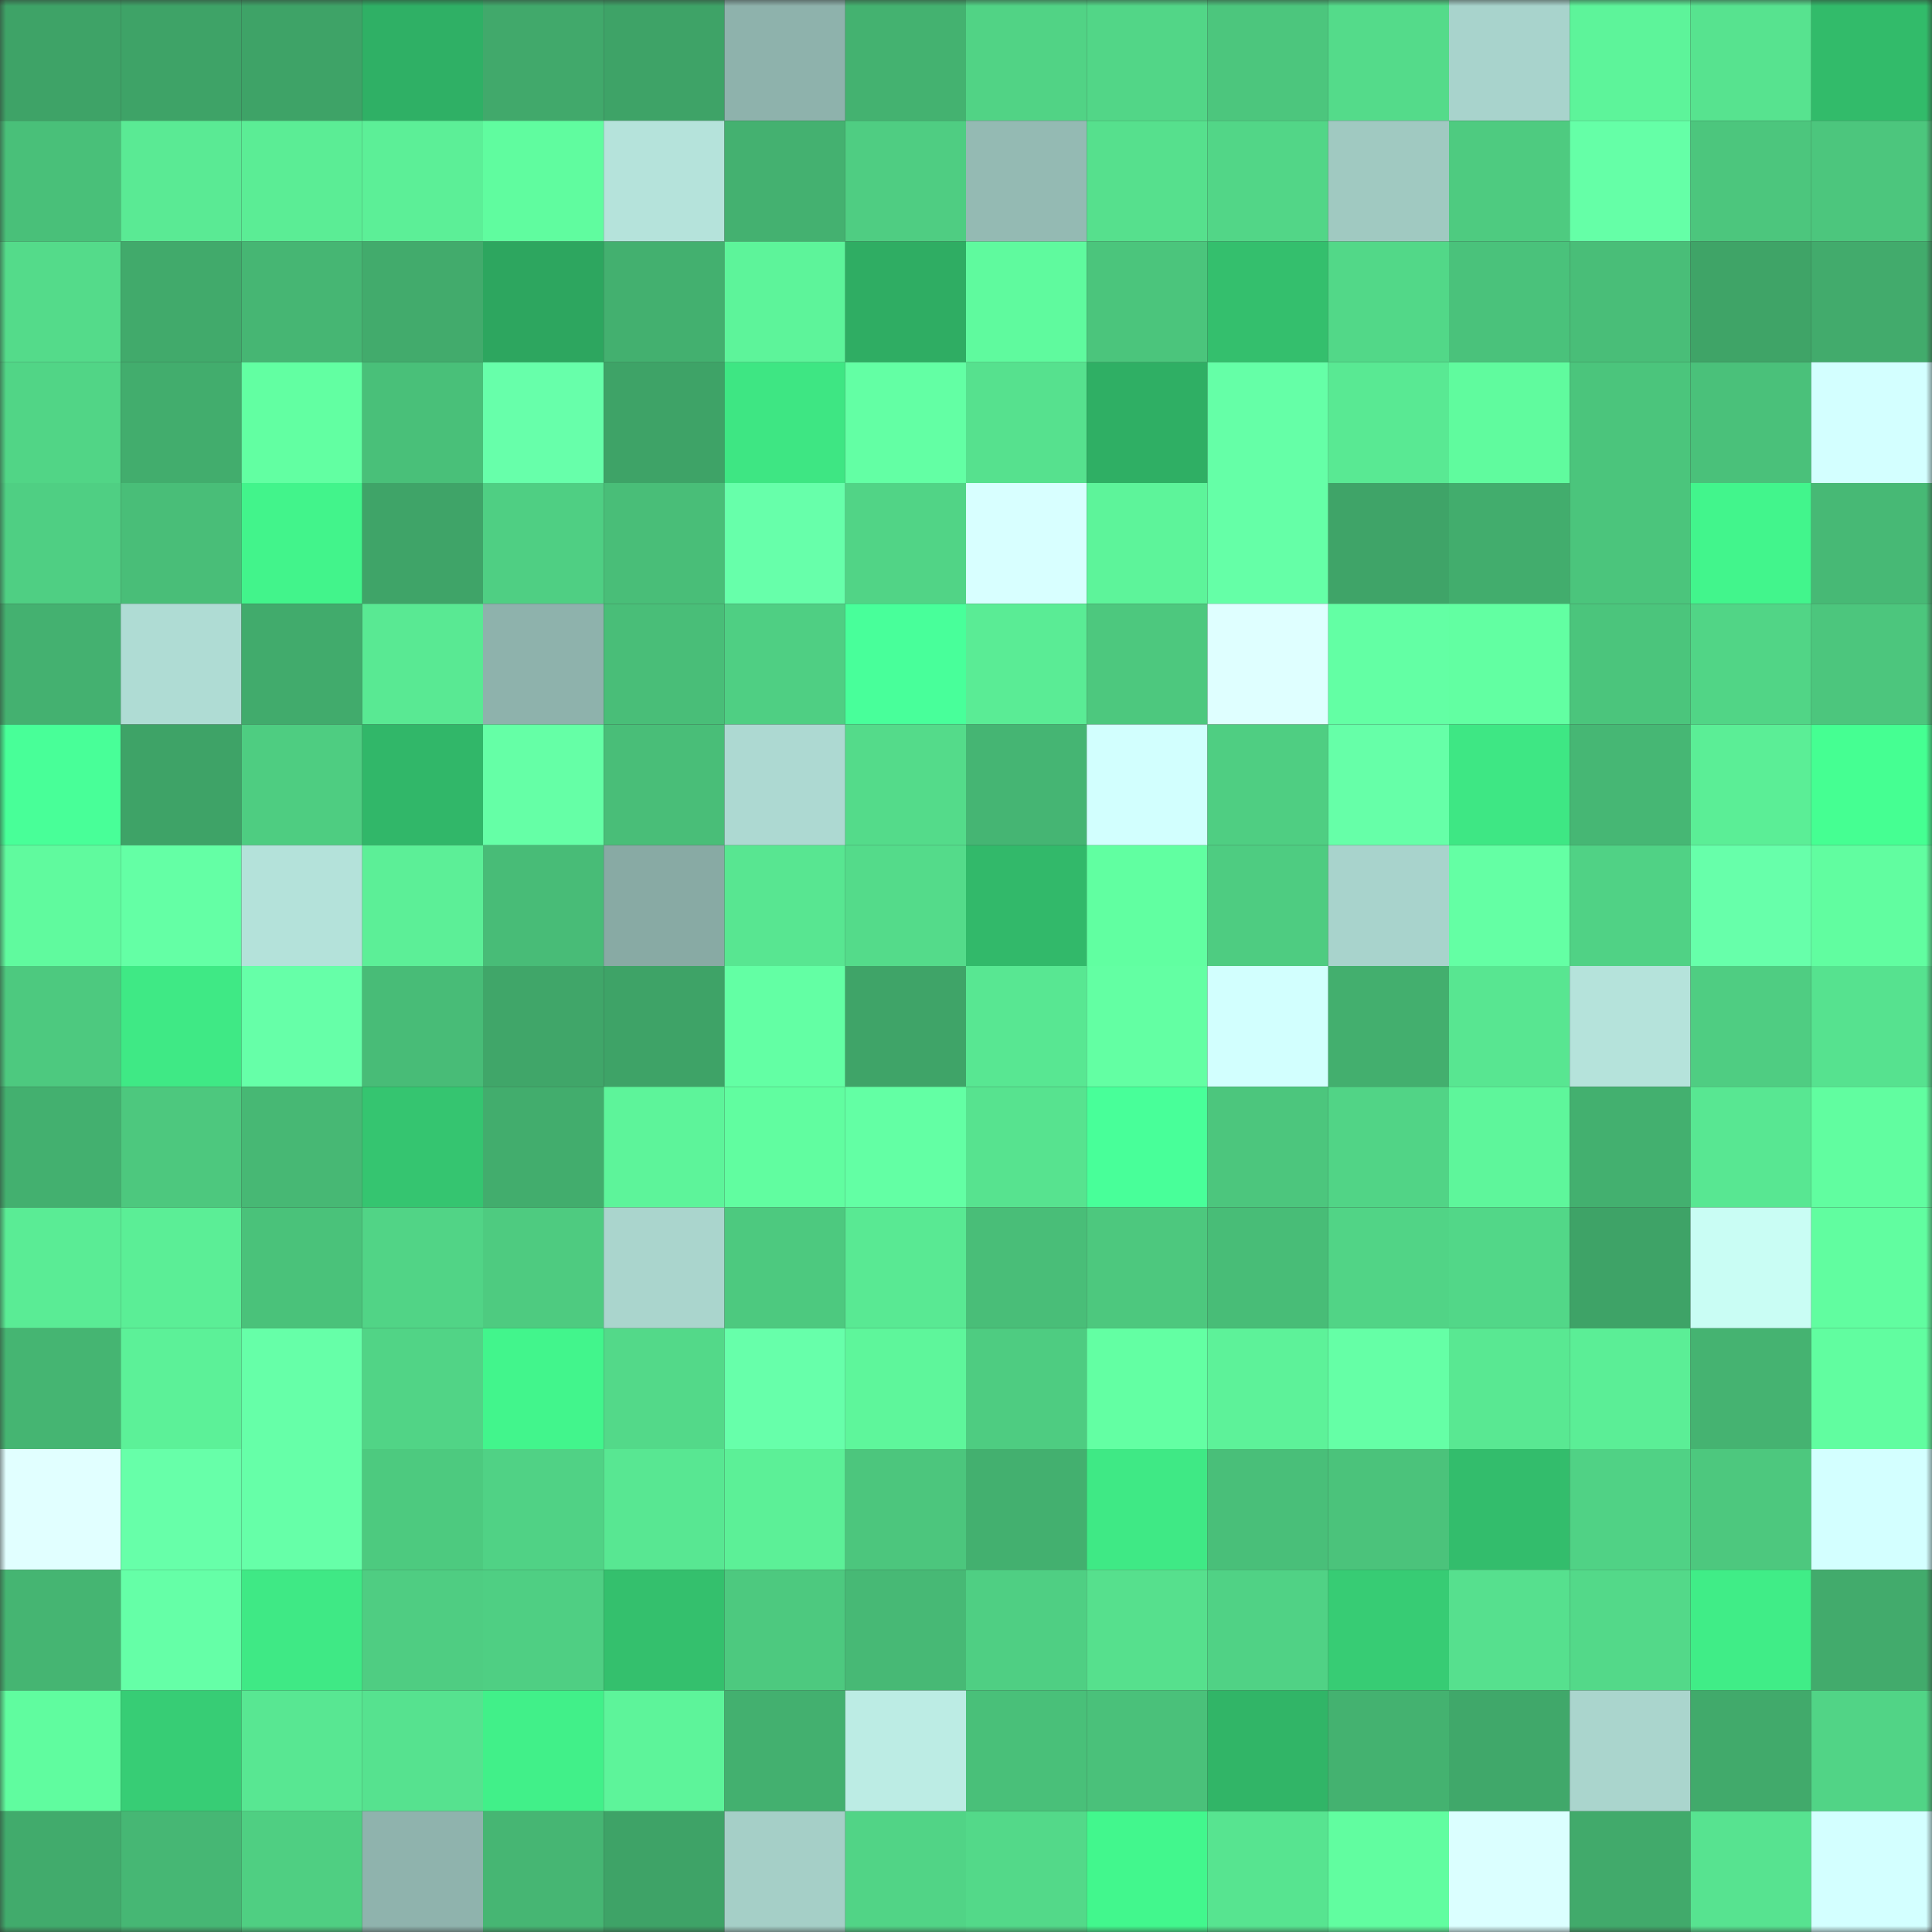 <svg viewBox="0 0 160 160" fill="none" role="img" xmlns="http://www.w3.org/2000/svg" width="240" height="240" name="lens%2Cthegzd.lens"><rect x="0" y="0" width="160" height="160" fill="#333333" stroke="none"/><mask id="1584147426" mask-type="alpha" maskUnits="userSpaceOnUse" x="0" y="0" width="160" height="160"><rect width="160" height="160" fill="#FFFFFF"></rect></mask><g mask="url(#1584147426)"><rect x="0" y="0" width="10" height="10" fill="#3ea367"></rect><rect x="10" y="0" width="10" height="10" fill="#3ea367"></rect><rect x="20" y="0" width="10" height="10" fill="#3ea367"></rect><rect x="30" y="0" width="10" height="10" fill="#2fb065"></rect><rect x="40" y="0" width="10" height="10" fill="#41a96b"></rect><rect x="50" y="0" width="10" height="10" fill="#3ea367"></rect><rect x="60" y="0" width="10" height="10" fill="#8eb2ac"></rect><rect x="70" y="0" width="10" height="10" fill="#44b270"></rect><rect x="80" y="0" width="10" height="10" fill="#51d385"></rect><rect x="90" y="0" width="10" height="10" fill="#52d687"></rect><rect x="100" y="0" width="10" height="10" fill="#4cc67d"></rect><rect x="110" y="0" width="10" height="10" fill="#54db8a"></rect><rect x="120" y="0" width="10" height="10" fill="#a8d3cc"></rect><rect x="130" y="0" width="10" height="10" fill="#5df49a"></rect><rect x="140" y="0" width="10" height="10" fill="#57e38f"></rect><rect x="150" y="0" width="10" height="10" fill="#32bb6a"></rect><rect x="0" y="10" width="10" height="10" fill="#49c079"></rect><rect x="10" y="10" width="10" height="10" fill="#5aea94"></rect><rect x="20" y="10" width="10" height="10" fill="#5bed95"></rect><rect x="30" y="10" width="10" height="10" fill="#5cef97"></rect><rect x="40" y="10" width="10" height="10" fill="#60fc9f"></rect><rect x="50" y="10" width="10" height="10" fill="#b5e3db"></rect><rect x="60" y="10" width="10" height="10" fill="#44b170"></rect><rect x="70" y="10" width="10" height="10" fill="#4fcd82"></rect><rect x="80" y="10" width="10" height="10" fill="#94bab3"></rect><rect x="90" y="10" width="10" height="10" fill="#56e08d"></rect><rect x="100" y="10" width="10" height="10" fill="#52d687"></rect><rect x="110" y="10" width="10" height="10" fill="#a0c9c1"></rect><rect x="120" y="10" width="10" height="10" fill="#4ecb80"></rect><rect x="130" y="10" width="10" height="10" fill="#65ffa7"></rect><rect x="140" y="10" width="10" height="10" fill="#4cc67d"></rect><rect x="150" y="10" width="10" height="10" fill="#4cc67d"></rect><rect x="0" y="20" width="10" height="10" fill="#54db8a"></rect><rect x="10" y="20" width="10" height="10" fill="#41aa6b"></rect><rect x="20" y="20" width="10" height="10" fill="#46b673"></rect><rect x="30" y="20" width="10" height="10" fill="#42ab6c"></rect><rect x="40" y="20" width="10" height="10" fill="#2da65f"></rect><rect x="50" y="20" width="10" height="10" fill="#43b06f"></rect><rect x="60" y="20" width="10" height="10" fill="#5df49a"></rect><rect x="70" y="20" width="10" height="10" fill="#2fad63"></rect><rect x="80" y="20" width="10" height="10" fill="#5ffa9e"></rect><rect x="90" y="20" width="10" height="10" fill="#4bc57c"></rect><rect x="100" y="20" width="10" height="10" fill="#34bf6d"></rect><rect x="110" y="20" width="10" height="10" fill="#52d888"></rect><rect x="120" y="20" width="10" height="10" fill="#4ac27b"></rect><rect x="130" y="20" width="10" height="10" fill="#49be78"></rect><rect x="140" y="20" width="10" height="10" fill="#3fa467"></rect><rect x="150" y="20" width="10" height="10" fill="#42ab6c"></rect><rect x="0" y="30" width="10" height="10" fill="#51d586"></rect><rect x="10" y="30" width="10" height="10" fill="#42ad6d"></rect><rect x="20" y="30" width="10" height="10" fill="#62ffa2"></rect><rect x="30" y="30" width="10" height="10" fill="#49c079"></rect><rect x="40" y="30" width="10" height="10" fill="#67ffaa"></rect><rect x="50" y="30" width="10" height="10" fill="#3ea367"></rect><rect x="60" y="30" width="10" height="10" fill="#3ee683"></rect><rect x="70" y="30" width="10" height="10" fill="#63ffa4"></rect><rect x="80" y="30" width="10" height="10" fill="#56e18e"></rect><rect x="90" y="30" width="10" height="10" fill="#2faf64"></rect><rect x="100" y="30" width="10" height="10" fill="#65ffa7"></rect><rect x="110" y="30" width="10" height="10" fill="#59e993"></rect><rect x="120" y="30" width="10" height="10" fill="#60fb9e"></rect><rect x="130" y="30" width="10" height="10" fill="#4bc57c"></rect><rect x="140" y="30" width="10" height="10" fill="#4ac17a"></rect><rect x="150" y="30" width="10" height="10" fill="#d3ffff"></rect><rect x="0" y="40" width="10" height="10" fill="#4fcf83"></rect><rect x="10" y="40" width="10" height="10" fill="#49be78"></rect><rect x="20" y="40" width="10" height="10" fill="#42f48b"></rect><rect x="30" y="40" width="10" height="10" fill="#3fa468"></rect><rect x="40" y="40" width="10" height="10" fill="#4fcf83"></rect><rect x="50" y="40" width="10" height="10" fill="#49be78"></rect><rect x="60" y="40" width="10" height="10" fill="#67ffaa"></rect><rect x="70" y="40" width="10" height="10" fill="#51d486"></rect><rect x="80" y="40" width="10" height="10" fill="#d8ffff"></rect><rect x="90" y="40" width="10" height="10" fill="#5df49a"></rect><rect x="100" y="40" width="10" height="10" fill="#65ffa7"></rect><rect x="110" y="40" width="10" height="10" fill="#3fa468"></rect><rect x="120" y="40" width="10" height="10" fill="#42ad6d"></rect><rect x="130" y="40" width="10" height="10" fill="#4bc57c"></rect><rect x="140" y="40" width="10" height="10" fill="#42f58c"></rect><rect x="150" y="40" width="10" height="10" fill="#47b975"></rect><rect x="0" y="50" width="10" height="10" fill="#44b170"></rect><rect x="10" y="50" width="10" height="10" fill="#afdcd4"></rect><rect x="20" y="50" width="10" height="10" fill="#41ab6c"></rect><rect x="30" y="50" width="10" height="10" fill="#59e993"></rect><rect x="40" y="50" width="10" height="10" fill="#8eb2ac"></rect><rect x="50" y="50" width="10" height="10" fill="#49be78"></rect><rect x="60" y="50" width="10" height="10" fill="#4fcf83"></rect><rect x="70" y="50" width="10" height="10" fill="#48ff9a"></rect><rect x="80" y="50" width="10" height="10" fill="#5aec95"></rect><rect x="90" y="50" width="10" height="10" fill="#4dc87e"></rect><rect x="100" y="50" width="10" height="10" fill="#dfffff"></rect><rect x="110" y="50" width="10" height="10" fill="#63ffa4"></rect><rect x="120" y="50" width="10" height="10" fill="#62ffa2"></rect><rect x="130" y="50" width="10" height="10" fill="#4bc57c"></rect><rect x="140" y="50" width="10" height="10" fill="#51d586"></rect><rect x="150" y="50" width="10" height="10" fill="#4cc67d"></rect><rect x="0" y="60" width="10" height="10" fill="#48ff98"></rect><rect x="10" y="60" width="10" height="10" fill="#3ea367"></rect><rect x="20" y="60" width="10" height="10" fill="#4ecd81"></rect><rect x="30" y="60" width="10" height="10" fill="#31b769"></rect><rect x="40" y="60" width="10" height="10" fill="#65ffa6"></rect><rect x="50" y="60" width="10" height="10" fill="#49be78"></rect><rect x="60" y="60" width="10" height="10" fill="#add9d2"></rect><rect x="70" y="60" width="10" height="10" fill="#54db8a"></rect><rect x="80" y="60" width="10" height="10" fill="#45b573"></rect><rect x="90" y="60" width="10" height="10" fill="#d2fffe"></rect><rect x="100" y="60" width="10" height="10" fill="#4fce82"></rect><rect x="110" y="60" width="10" height="10" fill="#66ffa8"></rect><rect x="120" y="60" width="10" height="10" fill="#3ee784"></rect><rect x="130" y="60" width="10" height="10" fill="#46b774"></rect><rect x="140" y="60" width="10" height="10" fill="#5bee96"></rect><rect x="150" y="60" width="10" height="10" fill="#45ff92"></rect><rect x="0" y="70" width="10" height="10" fill="#60fa9e"></rect><rect x="10" y="70" width="10" height="10" fill="#64ffa5"></rect><rect x="20" y="70" width="10" height="10" fill="#b4e2da"></rect><rect x="30" y="70" width="10" height="10" fill="#5cef97"></rect><rect x="40" y="70" width="10" height="10" fill="#48bc77"></rect><rect x="50" y="70" width="10" height="10" fill="#88aaa4"></rect><rect x="60" y="70" width="10" height="10" fill="#58e691"></rect><rect x="70" y="70" width="10" height="10" fill="#54db8a"></rect><rect x="80" y="70" width="10" height="10" fill="#32b96a"></rect><rect x="90" y="70" width="10" height="10" fill="#61ffa1"></rect><rect x="100" y="70" width="10" height="10" fill="#4ecc81"></rect><rect x="110" y="70" width="10" height="10" fill="#a8d3cc"></rect><rect x="120" y="70" width="10" height="10" fill="#64ffa4"></rect><rect x="130" y="70" width="10" height="10" fill="#50d285"></rect><rect x="140" y="70" width="10" height="10" fill="#67ffaa"></rect><rect x="150" y="70" width="10" height="10" fill="#61fda0"></rect><rect x="0" y="80" width="10" height="10" fill="#4dc97f"></rect><rect x="10" y="80" width="10" height="10" fill="#3fe985"></rect><rect x="20" y="80" width="10" height="10" fill="#66ffa8"></rect><rect x="30" y="80" width="10" height="10" fill="#48bc77"></rect><rect x="40" y="80" width="10" height="10" fill="#40a669"></rect><rect x="50" y="80" width="10" height="10" fill="#3ea367"></rect><rect x="60" y="80" width="10" height="10" fill="#63ffa4"></rect><rect x="70" y="80" width="10" height="10" fill="#3fa468"></rect><rect x="80" y="80" width="10" height="10" fill="#58e792"></rect><rect x="90" y="80" width="10" height="10" fill="#63ffa3"></rect><rect x="100" y="80" width="10" height="10" fill="#d2fffe"></rect><rect x="110" y="80" width="10" height="10" fill="#43af6e"></rect><rect x="120" y="80" width="10" height="10" fill="#58e691"></rect><rect x="130" y="80" width="10" height="10" fill="#b5e3db"></rect><rect x="140" y="80" width="10" height="10" fill="#4fcd82"></rect><rect x="150" y="80" width="10" height="10" fill="#56e28f"></rect><rect x="0" y="90" width="10" height="10" fill="#43b06f"></rect><rect x="10" y="90" width="10" height="10" fill="#4dc87e"></rect><rect x="20" y="90" width="10" height="10" fill="#47b874"></rect><rect x="30" y="90" width="10" height="10" fill="#35c570"></rect><rect x="40" y="90" width="10" height="10" fill="#42ad6d"></rect><rect x="50" y="90" width="10" height="10" fill="#5df49a"></rect><rect x="60" y="90" width="10" height="10" fill="#61fda0"></rect><rect x="70" y="90" width="10" height="10" fill="#63ffa4"></rect><rect x="80" y="90" width="10" height="10" fill="#57e38f"></rect><rect x="90" y="90" width="10" height="10" fill="#48ff99"></rect><rect x="100" y="90" width="10" height="10" fill="#4cc67d"></rect><rect x="110" y="90" width="10" height="10" fill="#51d486"></rect><rect x="120" y="90" width="10" height="10" fill="#5ef69b"></rect><rect x="130" y="90" width="10" height="10" fill="#43b06f"></rect><rect x="140" y="90" width="10" height="10" fill="#58e792"></rect><rect x="150" y="90" width="10" height="10" fill="#61fda0"></rect><rect x="0" y="100" width="10" height="10" fill="#5aec95"></rect><rect x="10" y="100" width="10" height="10" fill="#5bee96"></rect><rect x="20" y="100" width="10" height="10" fill="#4ac27a"></rect><rect x="30" y="100" width="10" height="10" fill="#51d486"></rect><rect x="40" y="100" width="10" height="10" fill="#4ecb80"></rect><rect x="50" y="100" width="10" height="10" fill="#aad5cd"></rect><rect x="60" y="100" width="10" height="10" fill="#4dc97f"></rect><rect x="70" y="100" width="10" height="10" fill="#59e993"></rect><rect x="80" y="100" width="10" height="10" fill="#49be78"></rect><rect x="90" y="100" width="10" height="10" fill="#4dc87e"></rect><rect x="100" y="100" width="10" height="10" fill="#48bd77"></rect><rect x="110" y="100" width="10" height="10" fill="#51d486"></rect><rect x="120" y="100" width="10" height="10" fill="#52d788"></rect><rect x="130" y="100" width="10" height="10" fill="#3ea367"></rect><rect x="140" y="100" width="10" height="10" fill="#c9fdf4"></rect><rect x="150" y="100" width="10" height="10" fill="#61fda0"></rect><rect x="0" y="110" width="10" height="10" fill="#45b572"></rect><rect x="10" y="110" width="10" height="10" fill="#5cf198"></rect><rect x="20" y="110" width="10" height="10" fill="#66ffa8"></rect><rect x="30" y="110" width="10" height="10" fill="#51d486"></rect><rect x="40" y="110" width="10" height="10" fill="#42f58c"></rect><rect x="50" y="110" width="10" height="10" fill="#53d989"></rect><rect x="60" y="110" width="10" height="10" fill="#67ffaa"></rect><rect x="70" y="110" width="10" height="10" fill="#5ef69b"></rect><rect x="80" y="110" width="10" height="10" fill="#4ecc81"></rect><rect x="90" y="110" width="10" height="10" fill="#63ffa3"></rect><rect x="100" y="110" width="10" height="10" fill="#5df299"></rect><rect x="110" y="110" width="10" height="10" fill="#65ffa6"></rect><rect x="120" y="110" width="10" height="10" fill="#59e892"></rect><rect x="130" y="110" width="10" height="10" fill="#5bee96"></rect><rect x="140" y="110" width="10" height="10" fill="#45b371"></rect><rect x="150" y="110" width="10" height="10" fill="#61fda0"></rect><rect x="0" y="120" width="10" height="10" fill="#e1ffff"></rect><rect x="10" y="120" width="10" height="10" fill="#67ffa9"></rect><rect x="20" y="120" width="10" height="10" fill="#66ffa8"></rect><rect x="30" y="120" width="10" height="10" fill="#4dca7f"></rect><rect x="40" y="120" width="10" height="10" fill="#50d285"></rect><rect x="50" y="120" width="10" height="10" fill="#58e792"></rect><rect x="60" y="120" width="10" height="10" fill="#5cf097"></rect><rect x="70" y="120" width="10" height="10" fill="#4cc67d"></rect><rect x="80" y="120" width="10" height="10" fill="#43b06f"></rect><rect x="90" y="120" width="10" height="10" fill="#3fe985"></rect><rect x="100" y="120" width="10" height="10" fill="#49bf79"></rect><rect x="110" y="120" width="10" height="10" fill="#4bc37b"></rect><rect x="120" y="120" width="10" height="10" fill="#33bd6c"></rect><rect x="130" y="120" width="10" height="10" fill="#50d285"></rect><rect x="140" y="120" width="10" height="10" fill="#4dc87e"></rect><rect x="150" y="120" width="10" height="10" fill="#d3ffff"></rect><rect x="0" y="130" width="10" height="10" fill="#45b572"></rect><rect x="10" y="130" width="10" height="10" fill="#65ffa7"></rect><rect x="20" y="130" width="10" height="10" fill="#3fe985"></rect><rect x="30" y="130" width="10" height="10" fill="#4fcd82"></rect><rect x="40" y="130" width="10" height="10" fill="#4fcf83"></rect><rect x="50" y="130" width="10" height="10" fill="#34c06d"></rect><rect x="60" y="130" width="10" height="10" fill="#4dc97f"></rect><rect x="70" y="130" width="10" height="10" fill="#47b975"></rect><rect x="80" y="130" width="10" height="10" fill="#4fcf83"></rect><rect x="90" y="130" width="10" height="10" fill="#56e08d"></rect><rect x="100" y="130" width="10" height="10" fill="#50d285"></rect><rect x="110" y="130" width="10" height="10" fill="#37cc74"></rect><rect x="120" y="130" width="10" height="10" fill="#56e08e"></rect><rect x="130" y="130" width="10" height="10" fill="#53d989"></rect><rect x="140" y="130" width="10" height="10" fill="#40ed87"></rect><rect x="150" y="130" width="10" height="10" fill="#42ab6c"></rect><rect x="0" y="140" width="10" height="10" fill="#60fc9f"></rect><rect x="10" y="140" width="10" height="10" fill="#37cd75"></rect><rect x="20" y="140" width="10" height="10" fill="#58e792"></rect><rect x="30" y="140" width="10" height="10" fill="#56e28f"></rect><rect x="40" y="140" width="10" height="10" fill="#41f089"></rect><rect x="50" y="140" width="10" height="10" fill="#5df49a"></rect><rect x="60" y="140" width="10" height="10" fill="#43b06f"></rect><rect x="70" y="140" width="10" height="10" fill="#bcece4"></rect><rect x="80" y="140" width="10" height="10" fill="#49c079"></rect><rect x="90" y="140" width="10" height="10" fill="#4ac17a"></rect><rect x="100" y="140" width="10" height="10" fill="#31b567"></rect><rect x="110" y="140" width="10" height="10" fill="#44b270"></rect><rect x="120" y="140" width="10" height="10" fill="#40a86a"></rect><rect x="130" y="140" width="10" height="10" fill="#aad5cd"></rect><rect x="140" y="140" width="10" height="10" fill="#41aa6b"></rect><rect x="150" y="140" width="10" height="10" fill="#51d486"></rect><rect x="0" y="150" width="10" height="10" fill="#41ab6c"></rect><rect x="10" y="150" width="10" height="10" fill="#46b774"></rect><rect x="20" y="150" width="10" height="10" fill="#4fcf82"></rect><rect x="30" y="150" width="10" height="10" fill="#8fb3ad"></rect><rect x="40" y="150" width="10" height="10" fill="#46b673"></rect><rect x="50" y="150" width="10" height="10" fill="#3ea367"></rect><rect x="60" y="150" width="10" height="10" fill="#a5cfc7"></rect><rect x="70" y="150" width="10" height="10" fill="#51d486"></rect><rect x="80" y="150" width="10" height="10" fill="#53d989"></rect><rect x="90" y="150" width="10" height="10" fill="#42f78d"></rect><rect x="100" y="150" width="10" height="10" fill="#57e490"></rect><rect x="110" y="150" width="10" height="10" fill="#61fda0"></rect><rect x="120" y="150" width="10" height="10" fill="#dbffff"></rect><rect x="130" y="150" width="10" height="10" fill="#41aa6b"></rect><rect x="140" y="150" width="10" height="10" fill="#57e390"></rect><rect x="150" y="150" width="10" height="10" fill="#d3ffff"></rect></g></svg>